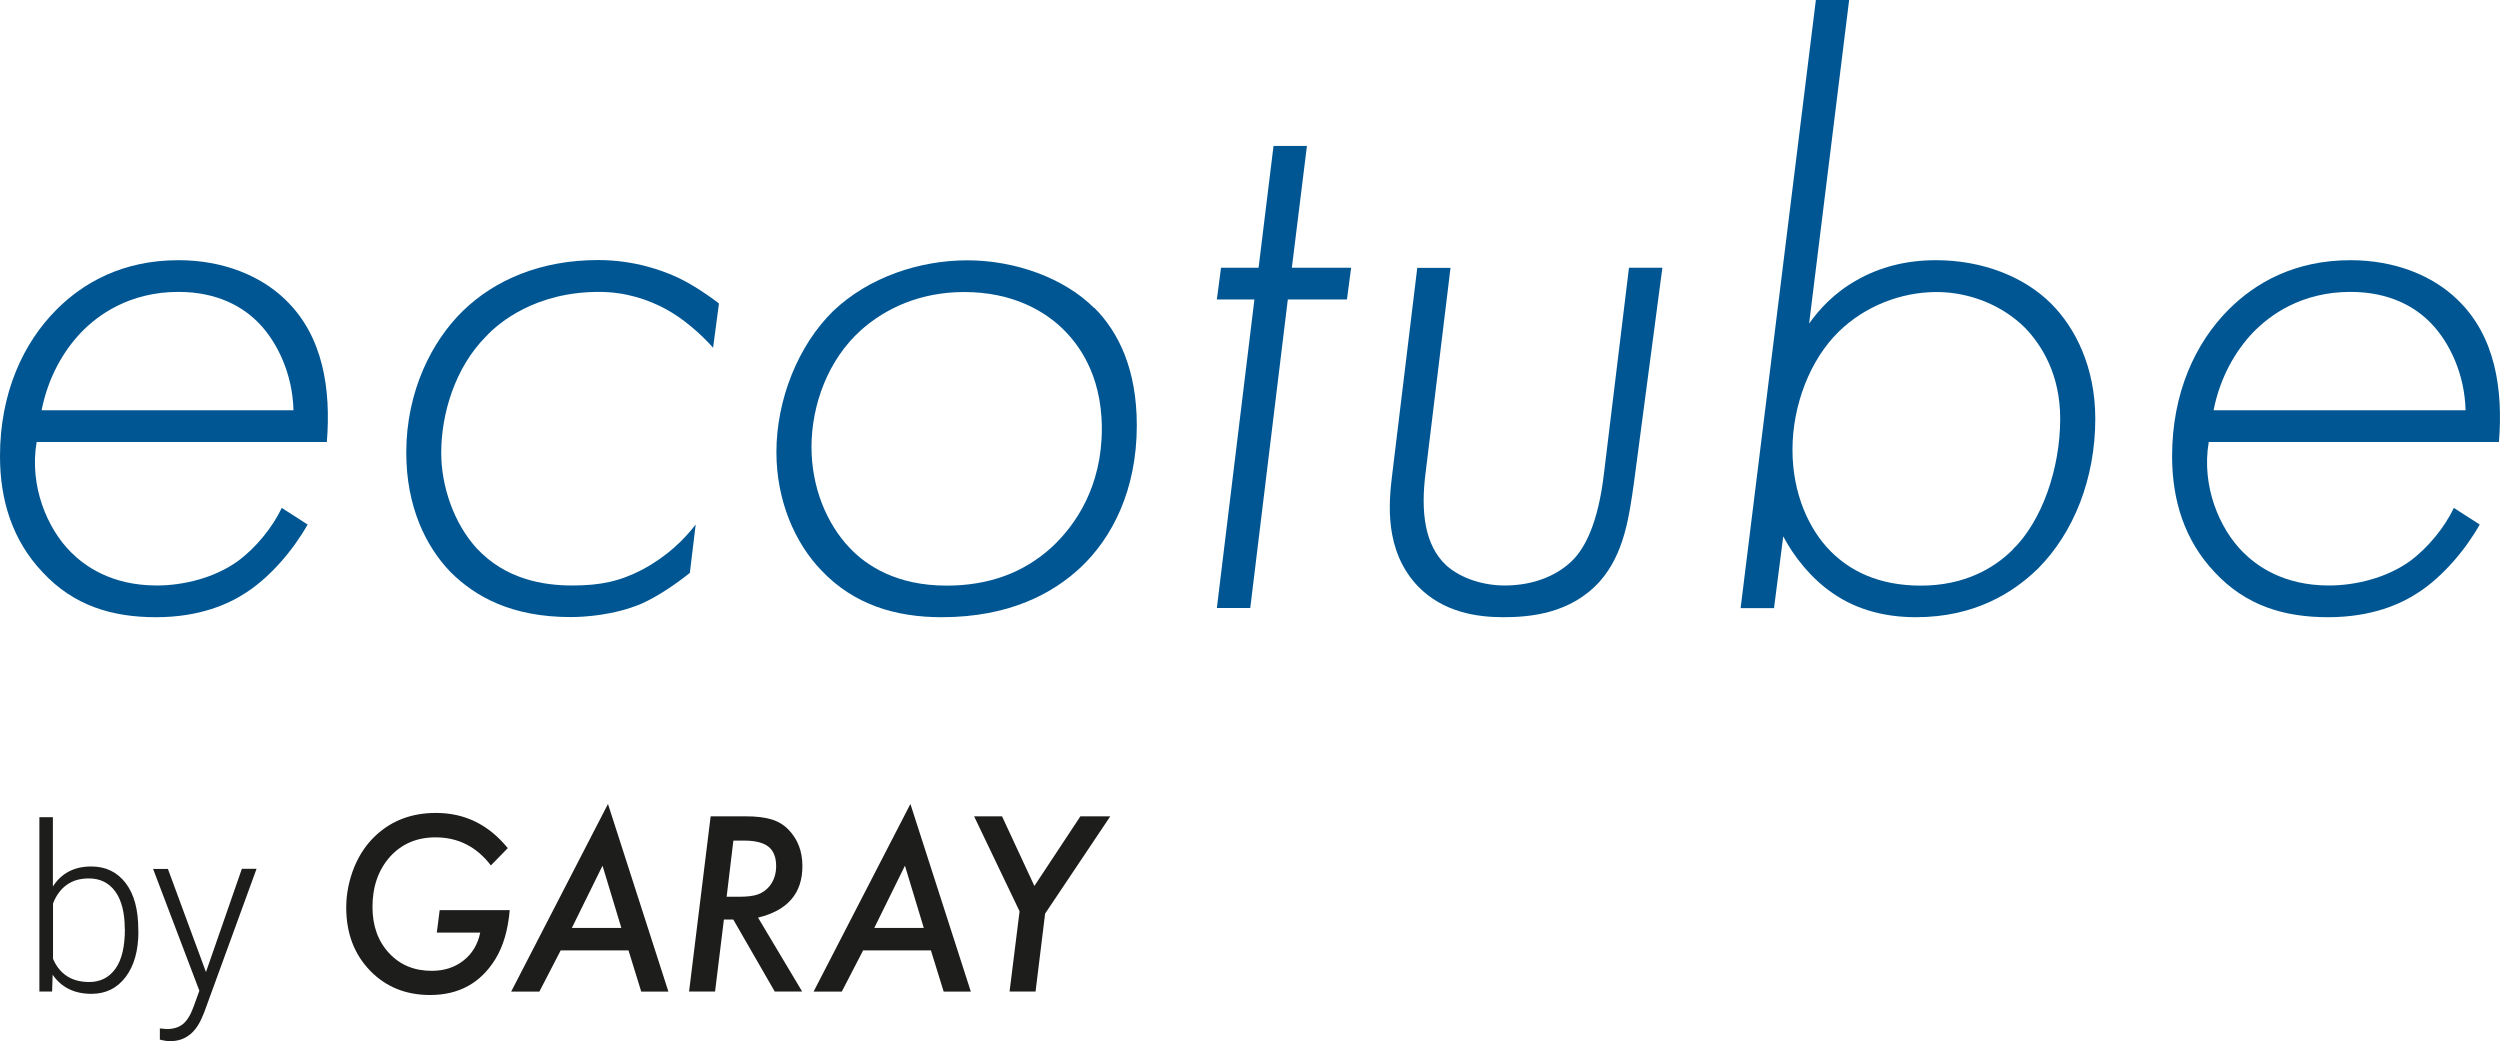 <?xml version="1.0" encoding="UTF-8"?>
<svg id="Capa_1" data-name="Capa 1" xmlns="http://www.w3.org/2000/svg" viewBox="0 0 192.36 80.11">
  <defs>
    <style>
      .cls-1 {
        fill: #005693;
      }

      .cls-2 {
        fill: #1d1d1b;
      }
    </style>
  </defs>
  <g>
    <path class="cls-1" d="M2.82,34.01c-.58,3.4.83,6.67,2.63,8.47,1.03,1.03,3.08,2.57,6.61,2.57,2.05,0,4.43-.58,6.22-1.86,1.41-1.03,2.7-2.63,3.4-4.11l1.99,1.28c-1.09,1.93-2.82,3.98-4.68,5.2-1.35.9-3.59,1.93-6.99,1.93s-6.35-.9-8.73-3.47c-2.31-2.44-3.27-5.52-3.27-8.92,0-4.88,1.8-8.73,4.36-11.29,2.05-2.05,5.07-3.79,9.37-3.79,3.47,0,6.35,1.22,8.21,3.02,2.95,2.82,3.53,6.93,3.21,10.97H2.82ZM22.58,31.57c-.06-2.76-1.22-5.2-2.63-6.67-1.22-1.28-3.21-2.44-6.22-2.44-3.79,0-6.23,1.8-7.51,3.14-1.28,1.35-2.5,3.34-3.02,5.97,0,0,19.38,0,19.38,0Z"/>
    <path class="cls-1" d="M54.87,26.76c-.96-1.09-2.31-2.25-3.59-2.95-1.41-.77-3.14-1.35-5.2-1.35-4.88,0-7.7,2.37-8.66,3.4-2.44,2.44-3.47,6.03-3.47,8.98,0,2.57.96,5.39,2.7,7.32,2.25,2.44,5.2,2.89,7.38,2.89s3.66-.32,5.39-1.22c1.93-1.03,3.21-2.31,4.11-3.47l-.45,3.72c-1.03.83-2.44,1.8-3.72,2.37-2.12.9-4.43,1.03-5.46,1.03-4.49,0-7.31-1.54-9.24-3.47-1.92-1.99-3.4-5.07-3.4-9.18,0-4.75,1.99-8.6,4.36-10.91,2.44-2.37,5.97-3.91,10.4-3.91,2.95,0,5.07.9,5.71,1.16,1.22.51,2.5,1.35,3.59,2.18l-.45,3.4h0Z"/>
    <path class="cls-1" d="M84.2,23.68c1.92,1.93,3.27,4.81,3.27,9.05,0,5.01-1.92,8.66-4.3,10.91-2.12,1.99-5.46,3.85-10.72,3.85-3.53,0-6.74-.96-9.24-3.59-2.05-2.12-3.47-5.39-3.47-9.11,0-4.04,1.67-8.21,4.36-10.85,2.76-2.63,6.67-3.91,10.33-3.91s7.44,1.35,9.75,3.66h.02ZM80.93,42.1c1.86-1.73,3.85-4.68,3.85-9.11s-2.05-6.67-2.76-7.44c-1.6-1.67-4.17-3.08-7.83-3.08-3.34,0-6.03,1.22-7.96,2.95-2.5,2.25-3.79,5.71-3.79,8.98,0,3.08,1.16,5.9,2.95,7.77,1.28,1.35,3.59,2.89,7.44,2.89,3.21,0,5.9-.96,8.09-2.95h.01Z"/>
    <path class="cls-1" d="M99.09,23.04l-2.89,23.74h-2.57l2.89-23.74h-2.89l.32-2.44h2.89l1.15-9.37h2.57l-1.16,9.37h4.56l-.32,2.44h-4.56s.01,0,.01,0Z"/>
    <path class="cls-1" d="M111.61,20.6l-1.92,15.79c-.39,3.02-.06,5.58,1.6,7.12,1.16,1.03,2.89,1.54,4.49,1.54,2.31,0,4.17-.83,5.33-2.05.83-.9,1.86-2.7,2.31-6.61l1.92-15.79h2.57l-2.18,16.49c-.39,2.76-.77,5.52-2.63,7.64-2.25,2.5-5.39,2.76-7.44,2.76s-4.62-.39-6.55-2.37c-2.63-2.76-2.25-6.48-1.99-8.6l1.93-15.91h2.57,0Z"/>
    <path class="cls-1" d="M142.28,0l-3.08,24.9c.77-1.09,1.93-2.37,3.66-3.34,1.8-1.03,3.85-1.54,6.1-1.54,3.59,0,6.8,1.28,8.86,3.34,1.86,1.86,3.4,4.88,3.4,8.86,0,4.62-1.67,8.79-4.43,11.55-1.92,1.86-4.88,3.72-9.37,3.72-2.25,0-4.49-.51-6.42-1.86-1.6-1.09-2.95-2.76-3.79-4.36l-.71,5.52h-2.57L139.72,0h2.57-.01ZM154.86,42.29c2.25-2.18,3.66-6.22,3.66-10.07,0-3.4-1.41-5.65-2.7-6.99-1.8-1.8-4.36-2.76-6.8-2.76-2.76,0-5.52,1.09-7.51,3.02-2.25,2.18-3.59,5.71-3.59,9.11s1.28,6.16,2.95,7.83c1.48,1.48,3.66,2.63,6.93,2.63s5.58-1.28,7.06-2.76h0Z"/>
    <path class="cls-1" d="M169.95,34.01c-.58,3.4.83,6.67,2.63,8.47,1.03,1.03,3.08,2.57,6.61,2.57,2.05,0,4.43-.58,6.22-1.86,1.41-1.03,2.7-2.63,3.4-4.11l1.99,1.28c-1.09,1.93-2.82,3.98-4.68,5.2-1.35.9-3.59,1.93-6.99,1.93s-6.35-.9-8.73-3.47c-2.31-2.44-3.27-5.52-3.27-8.92,0-4.88,1.8-8.73,4.36-11.29,2.05-2.05,5.07-3.79,9.37-3.79,3.47,0,6.35,1.22,8.21,3.02,2.95,2.82,3.53,6.93,3.21,10.97h-22.33ZM189.71,31.57c-.06-2.76-1.22-5.2-2.63-6.67-1.22-1.28-3.21-2.44-6.23-2.44-3.79,0-6.22,1.8-7.51,3.14-1.28,1.35-2.5,3.34-3.02,5.97,0,0,19.39,0,19.39,0Z"/>
  </g>
  <g>
    <path class="cls-2" d="M10.65,71.67c0,1.47-.33,2.64-.98,3.5s-1.53,1.3-2.63,1.3c-1.32,0-2.31-.49-2.99-1.47l-.04,1.29h-.98v-13.41h1.04v5.33c.66-1.03,1.65-1.54,2.95-1.54,1.12,0,2,.43,2.65,1.28s.97,2.04.97,3.56v.16h0ZM9.6,71.49c0-1.25-.24-2.21-.72-2.88s-1.16-1.02-2.04-1.02c-.67,0-1.24.16-1.7.49s-.82.81-1.06,1.44v4.26c.52,1.19,1.45,1.78,2.78,1.78.86,0,1.53-.34,2.02-1.02s.73-1.7.73-3.06h-.01Z"/>
    <path class="cls-2" d="M15.85,74.79l2.76-7.94h1.13l-4.03,11.05-.21.49c-.52,1.15-1.32,1.72-2.4,1.72-.25,0-.52-.04-.8-.12v-.86l.53.05c.51,0,.93-.13,1.24-.38s.59-.69.81-1.3l.46-1.27-3.56-9.37h1.14l2.93,7.94h0Z"/>
    <path class="cls-2" d="M33.83,70.03h5.39c-.13,1.53-.5,2.78-1.1,3.76-1.13,1.84-2.8,2.77-5.03,2.77-1.87,0-3.42-.63-4.63-1.89-1.21-1.26-1.82-2.87-1.82-4.84,0-1.06.21-2.1.62-3.12.41-.99.98-1.82,1.71-2.48,1.23-1.12,2.75-1.68,4.57-1.68,2.22,0,4.06.9,5.53,2.71l-1.3,1.33c-1.1-1.44-2.52-2.16-4.26-2.16-1.44,0-2.6.5-3.5,1.49-.9,1.01-1.35,2.3-1.35,3.87,0,1.44.42,2.62,1.27,3.54s1.94,1.37,3.29,1.37c.95,0,1.77-.26,2.44-.79.67-.52,1.1-1.24,1.29-2.15h-3.34s.22-1.73.22-1.73Z"/>
    <path class="cls-2" d="M43.14,73.13l-1.64,3.17h-2.17l7.45-14.44,4.65,14.44h-2.09l-.98-3.17h-5.23,0ZM44,71.4h3.81l-1.45-4.79-2.36,4.79Z"/>
    <path class="cls-2" d="M58.33,70.61l3.39,5.68h-2.11l-3.19-5.54h-.72l-.68,5.54h-2l1.66-13.48h2.64c.86,0,1.54.08,2.05.24.5.15.94.41,1.31.8.7.72,1.06,1.65,1.06,2.79,0,2.09-1.13,3.41-3.4,3.96h0ZM56.43,64.67l-.52,4.33h.92c.68,0,1.18-.06,1.51-.19.35-.13.65-.35.89-.65.33-.43.49-.94.49-1.52,0-.68-.2-1.18-.59-1.49s-1.01-.47-1.85-.47h-.85Z"/>
    <path class="cls-2" d="M66.41,73.13l-1.64,3.17h-2.17l7.45-14.44,4.65,14.44h-2.09l-.98-3.17h-5.23.01ZM67.27,71.4h3.81l-1.45-4.79-2.36,4.79Z"/>
    <path class="cls-2" d="M80.42,70.26l-.74,6.03h-2l.77-6.17-3.5-7.31h2.15l2.49,5.36,3.54-5.36h2.3l-4.99,7.45s-.02,0-.02,0Z"/>
  </g>
</svg>